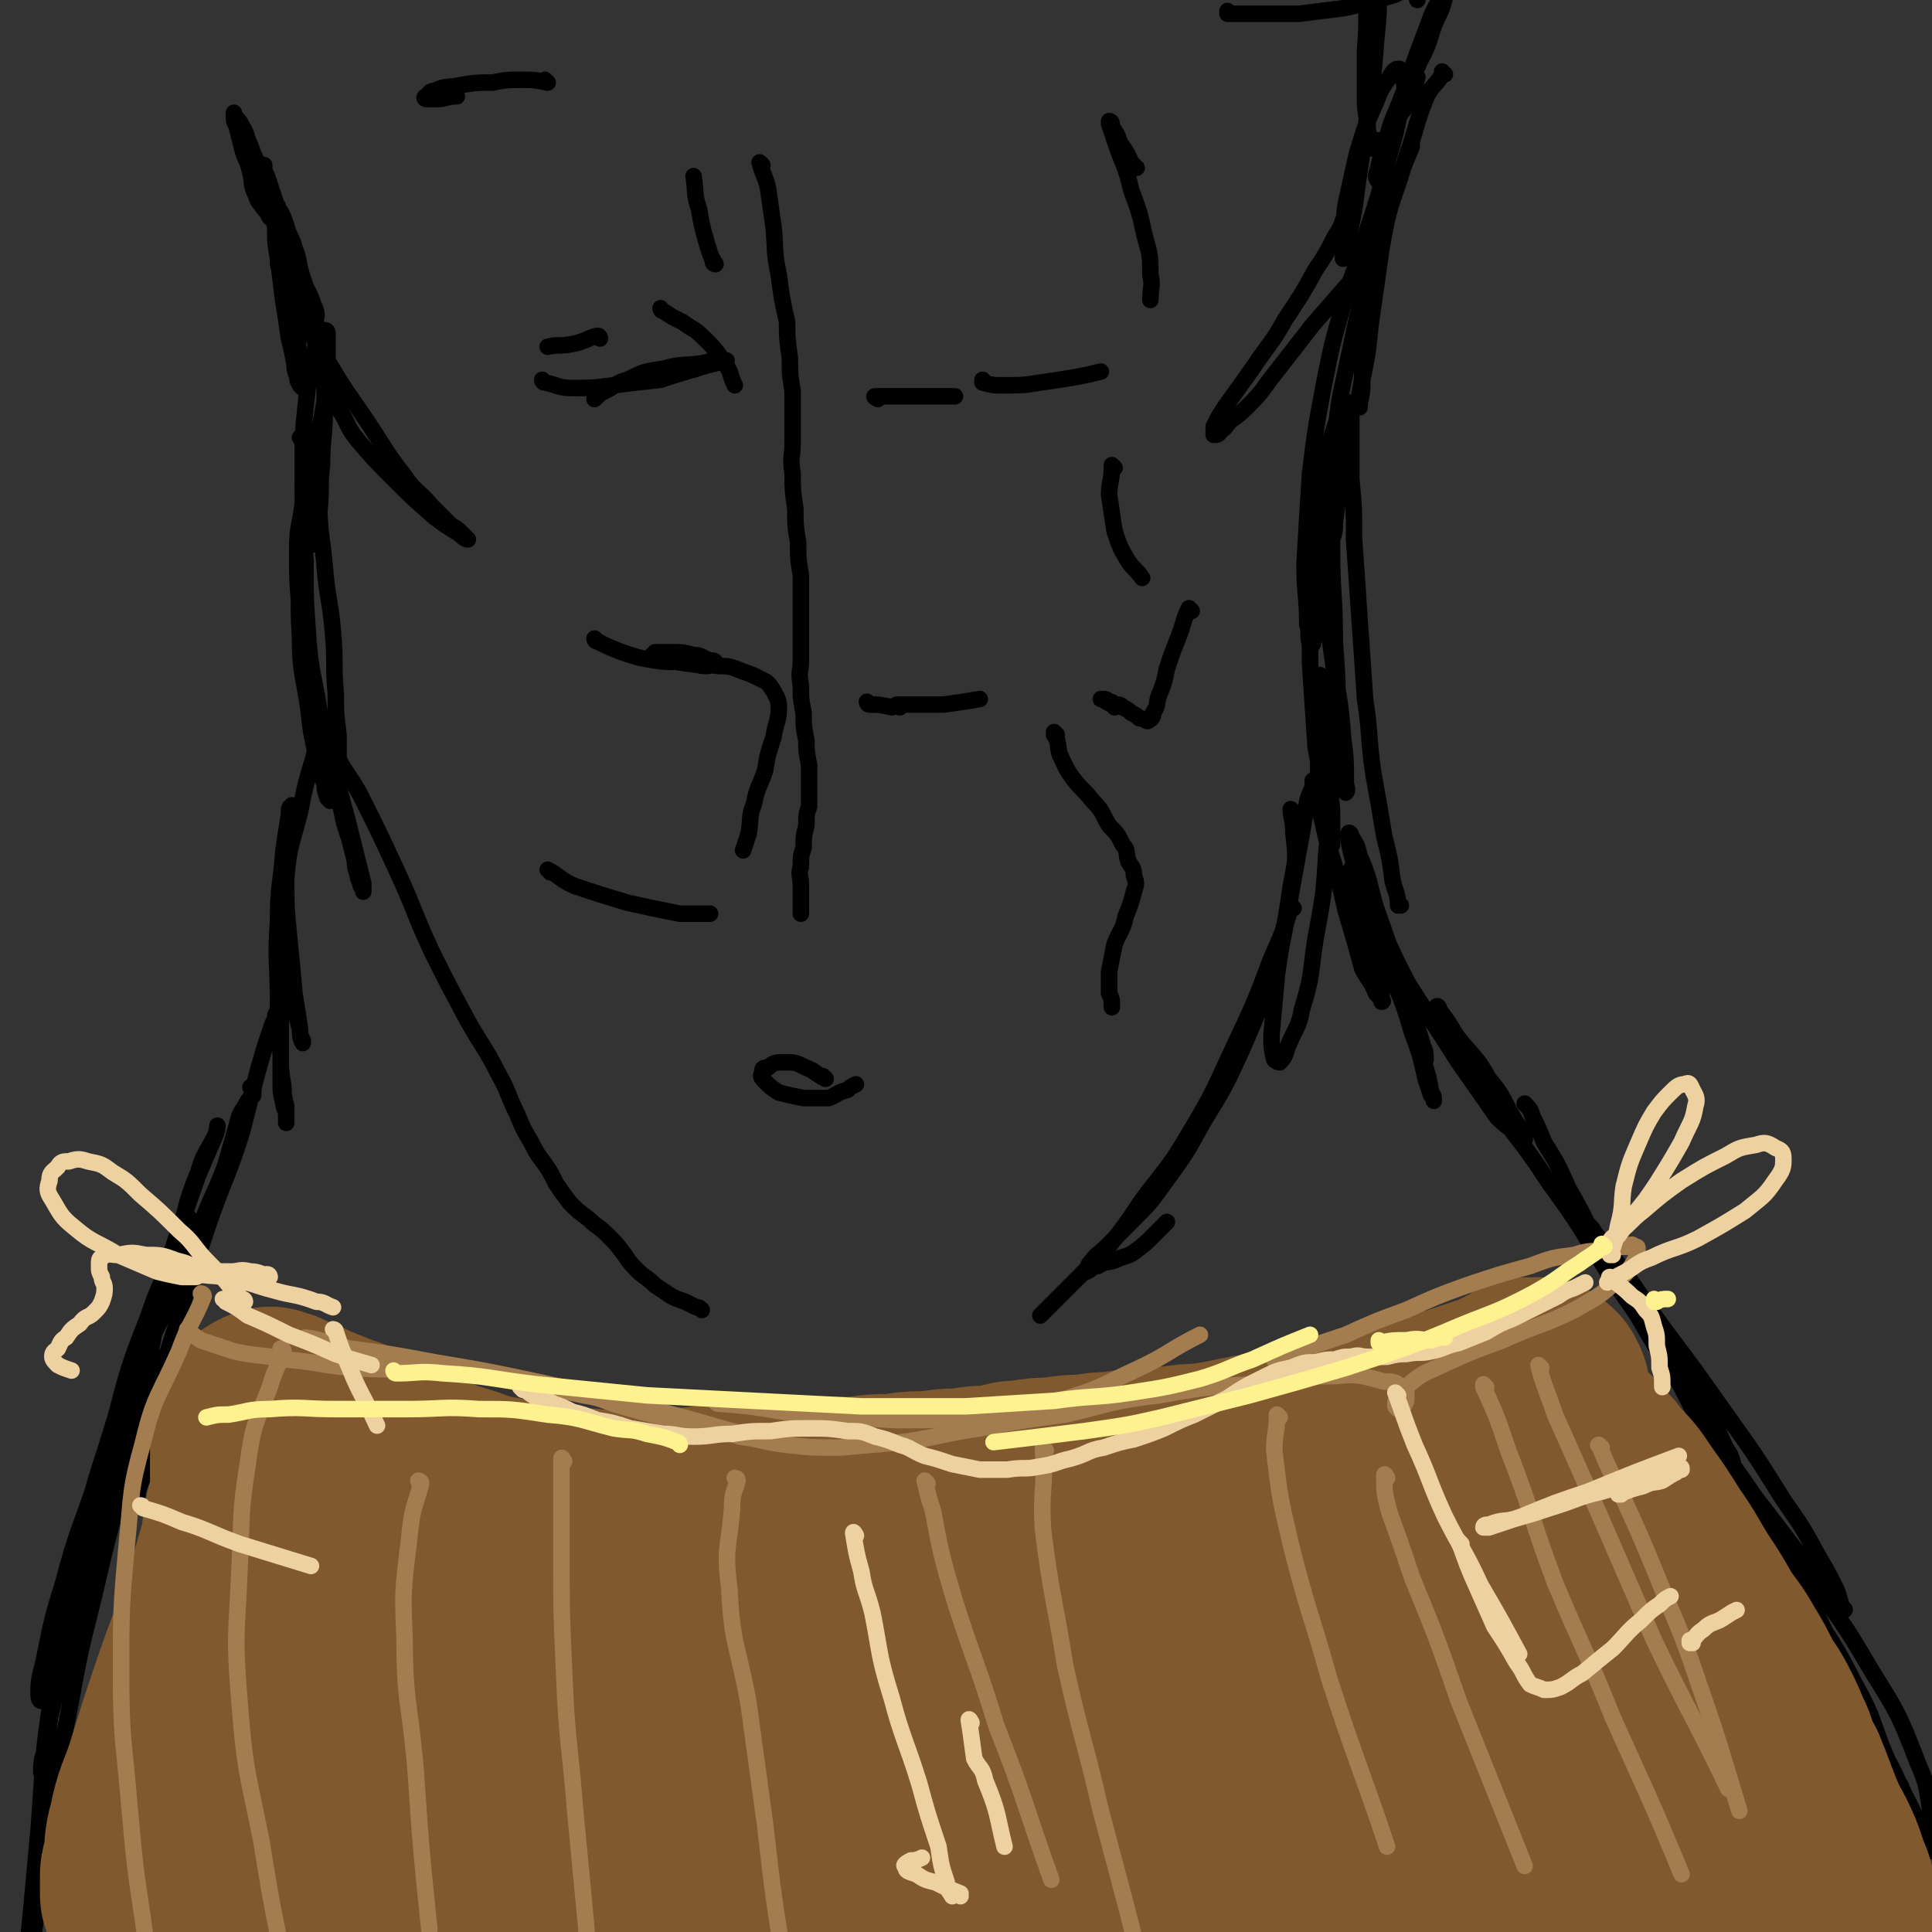 <svg viewBox='0 0 702 702' version='1.1' xmlns='http://www.w3.org/2000/svg' xmlns:xlink='http://www.w3.org/1999/xlink'><rect x="0" y="0" width="702" height="702" fill="#333333" stroke="none"/><g fill='none' stroke='rgb(0,0,0)' stroke-width='6' stroke-linecap='round' stroke-linejoin='round'><path d='M110,160c0,0 0,-1 -1,-1 0,0 1,0 1,1 0,7 0,7 0,14 0,15 0,15 1,30 0,14 0,14 1,28 1,13 2,13 4,26 2,10 2,10 4,21 2,7 2,7 4,15 1,5 1,5 3,11 1,4 1,4 2,8 0,2 0,2 1,5 0,1 0,1 1,3 0,1 0,1 1,2 0,0 0,1 0,1 0,-1 0,-2 0,-3 -1,-4 -1,-4 -2,-8 -2,-8 -2,-8 -4,-16 -3,-11 -3,-11 -6,-22 -4,-14 -4,-14 -7,-28 -3,-13 -3,-13 -4,-25 -1,-11 -1,-11 -1,-22 0,-9 1,-9 2,-17 0,-5 0,-5 1,-10 0,-3 0,-3 1,-5 0,-1 0,-2 0,-2 0,0 0,1 0,2 0,5 0,5 0,10 -1,11 -2,11 -2,23 -1,15 -2,15 -1,30 0,13 1,13 3,26 1,9 1,9 3,18 1,5 1,5 3,10 0,2 0,2 1,5 0,0 1,1 1,1 0,0 0,-1 0,-1 0,-2 0,-2 0,-3 0,-3 0,-3 0,-6 0,-4 0,-4 0,-7 0,-3 0,-3 0,-5 0,-2 0,-2 0,-3 0,-1 0,-1 0,-2 0,-1 0,-1 0,-1 -1,0 -2,0 -2,2 -3,4 -3,5 -4,10 -3,10 -3,10 -5,20 -3,12 -4,12 -5,24 -2,10 -1,10 -1,21 0,8 1,8 2,16 1,5 1,5 2,11 1,3 1,3 2,7 0,2 0,2 1,4 0,0 0,1 0,1 -1,-2 -1,-3 -1,-5 -1,-7 -1,-7 -2,-13 -1,-11 -1,-11 -2,-21 -1,-10 -1,-10 -1,-19 0,-8 0,-8 1,-15 0,-4 1,-4 1,-8 0,-2 0,-2 0,-4 0,-1 0,-2 0,-1 -1,0 -1,1 -1,3 -1,6 -1,6 -2,13 -1,13 -2,13 -2,26 -1,14 0,14 0,28 0,10 0,10 1,20 0,6 0,6 1,12 0,3 0,3 1,7 0,1 0,1 0,3 0,1 0,1 0,2 0,0 0,1 0,1 0,0 0,-1 0,-1 0,-1 0,-1 0,-2 0,-2 -1,-2 -1,-4 -1,-4 -1,-4 -1,-7 0,-5 0,-5 0,-9 0,-4 0,-4 0,-7 0,-3 0,-3 0,-5 0,-2 0,-2 0,-3 0,-1 0,-2 0,-2 0,-1 -1,-1 -1,0 -1,0 -1,1 -1,2 -1,2 -1,2 -2,5 -2,6 -2,6 -4,13 -3,11 -3,11 -6,23 -5,16 -6,16 -12,33 -5,15 -5,15 -10,31 -4,14 -5,14 -8,29 -3,10 -2,10 -4,21 -1,6 -1,6 -2,12 -1,2 -1,2 -2,5 0,0 0,1 0,1 0,-3 0,-3 0,-6 0,-9 0,-9 1,-18 2,-18 2,-18 5,-35 3,-17 4,-16 8,-32 4,-13 3,-14 8,-26 2,-7 3,-7 6,-13 1,-2 1,-4 1,-4 0,0 0,2 -1,4 -3,7 -3,7 -6,14 -6,17 -6,17 -12,35 -7,20 -8,20 -14,41 -6,21 -6,21 -11,43 -5,18 -5,18 -9,37 -3,15 -3,15 -6,31 -2,10 -2,10 -3,21 -1,4 0,4 -1,8 0,0 -1,1 -1,1 0,-3 0,-4 1,-7 2,-13 2,-13 5,-24 4,-21 4,-21 9,-41 5,-20 6,-20 12,-39 4,-14 4,-14 8,-27 2,-7 2,-7 5,-13 0,-1 1,-1 1,0 -1,4 -1,4 -2,9 -3,14 -3,14 -7,28 -5,21 -6,20 -11,42 -5,22 -6,22 -10,45 -4,20 -4,20 -7,40 -3,17 -2,17 -5,34 -2,13 -2,13 -4,26 -1,7 0,7 -1,13 0,2 -1,4 -1,3 0,0 1,-2 1,-5 1,-10 0,-10 1,-20 2,-21 2,-21 4,-43 2,-25 1,-25 5,-50 4,-27 4,-27 10,-53 5,-24 6,-24 13,-47 5,-19 5,-19 12,-37 4,-12 5,-12 10,-23 2,-5 2,-5 4,-10 0,-1 1,-3 1,-2 -1,1 -2,3 -3,6 -5,12 -5,11 -9,24 -6,20 -5,21 -11,42 -6,21 -7,21 -13,42 -5,17 -5,17 -10,34 -3,10 -3,10 -6,21 -1,3 -1,5 -2,6 -1,0 -1,-2 -1,-3 0,-6 1,-7 2,-12 3,-15 3,-15 7,-28 5,-19 6,-19 12,-37 6,-18 6,-18 13,-35 6,-16 7,-16 14,-31 6,-14 5,-14 11,-27 4,-11 5,-11 9,-22 2,-7 2,-7 4,-14 1,-4 1,-4 3,-7 1,-2 1,-2 2,-3 0,-1 1,-1 1,-1 0,-1 0,-1 0,-1 0,-1 0,-1 0,-1 '/><path d='M92,396c0,0 0,-1 -1,-1 0,0 1,0 1,1 0,0 0,0 0,0 '/><path d='M123,275c0,0 -1,-1 -1,-1 0,0 1,0 1,1 0,0 0,0 0,0 0,-4 0,-4 0,-8 -1,-8 -1,-8 -1,-15 -1,-11 0,-11 -1,-22 -1,-12 -2,-12 -3,-24 -1,-12 -2,-12 -2,-24 -1,-10 -1,-10 0,-20 0,-9 1,-9 2,-17 0,-7 0,-7 1,-13 0,-4 0,-4 0,-7 0,-2 0,-2 0,-4 0,-1 -1,-1 -1,-1 -1,0 -2,1 -2,2 -2,4 -1,4 -2,8 -2,9 -2,9 -3,18 -1,10 -1,10 -1,21 0,7 0,7 1,15 0,4 0,4 1,8 0,2 0,2 0,4 0,1 -1,1 0,2 0,0 1,0 1,0 1,-1 0,-2 1,-3 1,-5 1,-5 2,-9 1,-9 0,-9 1,-17 0,-10 1,-10 1,-20 0,-10 0,-10 -1,-19 -1,-8 -1,-8 -3,-16 -2,-7 -2,-7 -4,-13 -2,-6 -1,-6 -3,-11 -1,-4 -2,-4 -3,-8 -1,-3 -1,-3 -2,-5 -1,-1 -1,-2 -1,-2 -1,0 -1,0 -1,1 -1,3 0,3 0,6 0,6 0,6 1,12 1,8 1,8 2,16 1,6 1,6 2,13 1,4 1,4 2,9 0,2 0,2 1,5 0,1 0,1 1,3 0,0 1,1 1,1 0,0 0,-1 0,-2 -1,-4 -1,-4 -1,-8 -1,-8 -1,-8 -2,-16 -1,-9 -2,-9 -3,-18 -1,-8 -1,-8 -2,-15 -1,-6 -1,-6 -3,-12 -1,-3 -1,-3 -2,-6 -1,-2 -1,-2 -1,-3 0,-1 0,-1 0,-1 0,0 0,1 0,2 0,4 0,4 1,9 1,7 2,7 4,15 2,7 2,8 5,15 2,4 2,4 5,8 1,2 1,2 3,4 0,1 1,2 1,2 0,-1 0,-2 -1,-4 -2,-6 -3,-6 -5,-11 -4,-9 -4,-9 -7,-18 -3,-9 -3,-9 -6,-17 -2,-6 -3,-6 -5,-12 -2,-4 -1,-4 -3,-7 -1,-2 -1,-2 -2,-3 -1,-1 -1,-2 -1,-2 0,0 0,0 0,1 0,2 0,2 1,4 1,4 1,4 2,8 1,4 2,4 3,9 1,4 0,4 2,8 1,3 1,2 3,5 1,1 1,1 2,3 '/><path d='M525,27c0,0 -1,0 -1,-1 0,0 0,1 0,1 -2,4 -4,4 -6,9 -4,10 -3,10 -7,21 -4,14 -5,14 -9,29 -3,14 -3,14 -5,28 -1,9 -1,9 -2,19 0,5 0,5 -1,10 0,2 0,2 0,4 0,0 0,1 0,1 0,0 0,-1 0,-1 1,-5 1,-5 1,-9 2,-10 2,-10 3,-20 2,-14 2,-14 4,-28 2,-11 2,-11 5,-21 2,-6 2,-6 4,-11 1,-3 2,-6 2,-5 0,0 -1,3 -3,7 -4,11 -4,11 -8,22 -5,17 -5,17 -9,34 -3,14 -3,14 -6,28 -2,12 -1,12 -3,24 0,7 0,7 -1,14 0,4 0,4 0,9 0,2 0,3 0,5 0,0 1,0 1,0 1,-3 1,-3 1,-6 1,-7 1,-7 1,-14 1,-7 0,-7 0,-14 0,-4 0,-8 0,-7 0,1 0,6 -1,12 0,16 -1,16 -1,32 0,17 1,17 1,34 1,14 1,14 1,28 1,7 1,7 1,15 1,4 1,4 1,9 1,1 1,3 1,3 1,-1 0,-2 0,-4 0,-8 0,-8 -1,-16 -1,-15 -2,-15 -4,-30 -2,-15 -2,-15 -4,-29 -1,-8 -1,-8 -2,-16 0,-4 1,-7 0,-7 0,-1 0,2 -1,5 0,9 0,9 -1,18 0,16 0,16 0,32 1,15 1,15 2,30 1,7 2,7 2,15 1,4 0,4 0,8 0,1 0,2 0,2 0,-1 0,-2 0,-3 0,-5 0,-5 -1,-10 0,-9 0,-9 -1,-17 0,-7 0,-7 0,-14 0,-3 0,-4 1,-6 0,-1 1,-1 1,0 1,2 1,3 1,6 1,8 1,8 1,16 1,9 1,9 1,19 1,6 1,6 1,12 0,3 0,3 0,6 0,1 0,1 0,2 0,0 0,-1 0,-1 0,-3 0,-3 0,-6 0,-7 -1,-7 -1,-13 0,-6 1,-6 1,-12 1,-4 1,-5 0,-8 0,-1 -1,-1 -1,0 0,5 0,6 0,12 0,15 1,15 -1,30 -1,16 -1,16 -4,32 -2,13 -1,13 -5,26 -1,6 -2,6 -5,13 -1,3 -1,4 -3,6 0,0 -1,0 -2,-1 -1,-4 -1,-5 -1,-9 1,-11 1,-11 2,-22 2,-15 3,-15 5,-29 2,-11 2,-11 4,-22 1,-6 1,-6 2,-12 1,-3 1,-3 2,-5 0,-1 0,-1 0,-1 0,0 0,0 0,1 0,0 0,0 0,1 0,0 0,0 0,1 0,0 0,1 0,1 0,-1 0,-1 0,-2 0,-1 0,-1 0,-2 0,-1 0,-2 0,-1 1,1 1,2 1,4 2,8 2,8 4,17 4,13 4,13 7,26 3,10 3,10 6,21 2,4 3,4 5,9 1,1 2,2 2,3 1,0 0,-1 0,-1 0,-4 0,-4 -1,-7 -1,-8 -2,-8 -4,-15 -2,-8 -2,-8 -4,-15 -1,-5 -1,-5 -2,-9 0,-1 0,-2 0,-1 2,3 2,4 3,8 5,12 5,12 9,24 5,13 6,13 10,27 3,8 3,8 5,17 1,3 1,3 2,6 1,1 1,2 1,2 0,-1 0,-2 -1,-3 -1,-6 -1,-6 -3,-12 -4,-13 -4,-13 -8,-26 -4,-15 -4,-15 -9,-29 -3,-10 -2,-10 -6,-19 -1,-4 -1,-4 -3,-7 0,-1 -1,-2 -1,-1 0,2 0,3 1,7 2,8 3,8 5,17 5,14 5,14 10,28 4,10 4,10 8,20 2,4 2,4 3,9 1,0 1,1 1,1 0,-2 0,-3 -1,-5 -2,-7 -2,-7 -5,-13 -4,-12 -4,-12 -9,-23 -3,-9 -3,-9 -7,-17 -1,-4 -1,-5 -2,-7 0,-1 0,1 0,2 2,5 3,5 5,10 7,13 6,13 13,26 9,14 9,14 18,28 7,10 7,10 14,20 4,4 4,3 8,7 1,0 2,1 2,1 0,-2 -1,-3 -3,-6 -5,-8 -4,-9 -10,-16 -5,-9 -6,-8 -12,-16 -3,-5 -3,-5 -6,-9 0,-1 -1,-2 -1,-1 1,2 1,3 3,7 7,12 7,13 15,25 11,16 12,15 23,32 11,15 11,16 21,32 8,12 8,11 16,24 7,10 7,10 13,21 4,6 4,7 8,14 3,4 3,4 5,8 2,2 1,2 3,4 0,0 1,0 1,0 -1,-4 -1,-4 -3,-7 -6,-13 -5,-13 -13,-25 -9,-16 -11,-15 -21,-30 -7,-11 -6,-12 -13,-22 -2,-4 -3,-4 -5,-6 0,-1 1,0 1,1 4,5 4,4 8,10 10,13 10,14 20,28 12,16 12,16 24,33 10,14 10,14 20,30 7,10 7,10 13,21 3,5 3,5 6,11 1,2 1,3 2,6 0,1 2,2 1,2 -1,-2 -3,-3 -5,-6 -7,-10 -8,-10 -15,-19 -12,-16 -12,-15 -23,-31 -8,-12 -7,-13 -14,-24 -3,-6 -4,-7 -7,-10 0,-1 1,1 1,2 4,7 4,7 8,15 10,17 10,16 20,34 10,18 10,18 20,37 7,13 7,13 14,28 5,10 5,11 10,22 3,6 3,6 7,12 2,2 2,2 4,5 0,0 1,1 1,1 0,-1 0,-2 -1,-3 -3,-7 -3,-6 -6,-12 -8,-16 -7,-16 -15,-31 -8,-16 -7,-16 -16,-31 -5,-10 -6,-10 -12,-18 -2,-3 -4,-6 -4,-5 0,0 3,4 5,8 6,10 6,10 12,20 10,16 11,15 20,33 8,14 6,15 13,30 5,10 5,10 10,20 2,4 1,5 3,8 1,2 1,2 2,2 0,1 1,1 1,0 0,0 0,-1 0,-2 0,-4 0,-4 -1,-9 -2,-10 -1,-11 -5,-20 -7,-18 -7,-18 -17,-34 -11,-19 -12,-19 -24,-36 -14,-21 -14,-21 -28,-41 -13,-20 -13,-20 -26,-40 -10,-17 -10,-17 -19,-33 -7,-13 -6,-13 -13,-25 -4,-9 -4,-9 -9,-17 -2,-5 -2,-5 -4,-9 -1,-3 -1,-3 -3,-5 '/><path d='M509,329c0,0 -1,-1 -1,-1 0,0 0,1 0,1 0,-4 -1,-5 -2,-9 -1,-8 -1,-8 -3,-16 -2,-12 -2,-12 -4,-23 -2,-14 -1,-14 -3,-27 -1,-15 -1,-15 -2,-29 -1,-15 -1,-15 -2,-29 0,-11 0,-11 -1,-22 0,-8 0,-8 0,-15 0,-4 0,-4 0,-8 0,-2 1,-3 0,-4 0,-1 -1,-1 -2,0 -3,5 -3,5 -5,11 -3,11 -2,11 -4,23 -2,14 -2,14 -3,28 0,8 1,8 1,17 0,4 0,4 -1,8 0,0 -1,0 -1,0 -1,-3 0,-4 -1,-7 0,-11 -1,-11 -1,-22 1,-17 1,-17 2,-33 2,-16 2,-16 5,-32 3,-15 3,-15 7,-29 4,-14 5,-14 9,-28 4,-12 4,-12 7,-24 3,-10 3,-10 5,-20 1,-5 2,-5 1,-10 0,-2 0,-4 -2,-4 -1,0 -2,1 -3,3 -3,4 -3,4 -5,9 -4,9 -4,9 -7,19 -2,9 -2,9 -4,18 -1,6 0,6 -1,12 0,3 0,3 0,6 0,1 0,2 0,2 0,0 0,-1 0,-1 1,-4 2,-4 2,-7 2,-9 2,-9 3,-17 2,-14 2,-14 4,-28 2,-13 2,-13 3,-26 1,-10 1,-10 1,-20 0,-5 0,-5 0,-10 0,-3 1,-3 0,-5 0,0 -1,0 -1,0 -1,2 0,2 -1,4 -1,6 -1,6 -2,13 -1,10 0,10 -1,21 0,9 0,9 0,18 0,6 1,6 1,12 1,2 1,2 1,5 '/><path d='M500,54c0,0 -1,0 -1,-1 0,0 0,1 0,1 1,-1 1,-2 2,-3 1,0 1,0 1,0 1,1 1,1 1,3 1,2 0,2 0,5 0,2 1,2 0,4 0,1 0,1 -1,2 0,0 0,1 -1,1 0,0 -1,-1 -1,-2 1,-4 1,-4 2,-8 3,-8 2,-8 5,-15 4,-10 5,-9 9,-19 4,-7 3,-8 6,-15 2,-4 2,-4 3,-8 1,-2 1,-2 1,-3 0,0 0,0 -1,1 -2,4 -3,4 -5,9 -3,8 -3,8 -6,16 -2,7 -2,7 -5,14 -1,3 -1,3 -2,7 0,1 0,2 0,2 1,0 1,-1 1,-2 2,-4 3,-3 4,-7 2,-4 2,-4 3,-8 '/><path d='M447,5c0,0 -1,0 -1,-1 0,0 0,1 0,1 6,0 6,0 11,0 8,0 8,0 15,0 8,-1 8,-1 16,-2 6,-1 6,-2 12,-3 4,-1 4,-1 7,-2 2,-1 2,-1 4,-1 1,0 1,0 2,0 1,0 1,0 1,1 1,0 1,0 1,1 0,0 0,0 0,1 '/><path d='M277,60c0,0 -1,-1 -1,-1 1,4 2,5 3,9 1,7 1,7 2,14 1,9 0,9 2,18 1,8 1,8 3,17 0,6 0,6 1,13 0,6 0,6 1,12 0,5 0,5 0,10 0,4 0,4 0,9 0,5 -1,5 0,11 0,6 0,6 1,13 0,6 0,6 1,12 0,6 0,6 1,12 0,5 0,5 0,11 0,5 0,5 0,11 0,4 0,4 0,9 0,4 -1,4 0,9 0,5 0,5 1,10 0,5 0,5 1,10 0,4 0,4 1,9 0,4 0,4 0,8 0,3 0,3 0,7 -1,3 -1,3 -1,7 -1,4 -1,4 -1,8 -1,3 -1,3 -1,7 -1,3 0,3 0,7 0,2 0,2 0,5 0,1 0,1 0,3 0,1 0,1 0,2 '/><path d='M198,139c0,0 -1,-1 -1,-1 0,0 0,1 1,1 0,0 0,0 0,0 5,1 5,2 10,2 7,0 7,0 15,-1 8,-1 8,-1 17,-2 6,-2 6,-2 13,-4 3,-1 3,-1 7,-2 1,-1 1,-1 3,-1 0,0 1,0 1,0 0,0 -1,0 -1,0 -4,0 -4,0 -8,1 -7,1 -7,0 -14,2 -7,1 -7,1 -13,4 -4,1 -4,2 -8,4 -2,1 -2,1 -4,3 '/><path d='M217,233c0,0 -1,-1 -1,-1 0,0 0,1 1,1 0,0 0,0 0,0 4,2 4,2 9,4 6,2 6,2 12,3 6,1 6,0 12,1 3,0 3,1 7,1 1,0 2,-1 3,-1 0,-1 -1,-1 -2,-1 -3,-1 -3,-2 -6,-2 -4,-1 -4,-1 -7,-1 -3,0 -3,0 -5,0 -1,0 -1,0 -2,0 '/><path d='M319,145c0,0 -2,-1 -1,-1 7,0 8,0 16,0 6,0 6,0 13,0 '/><path d='M327,257c0,0 -2,-1 -1,-1 7,0 8,0 17,0 7,-1 7,-1 13,-2 '/><path d='M316,256c0,0 -1,-1 -1,-1 0,0 0,1 1,1 3,0 4,0 8,1 '/><path d='M300,392c0,0 -1,-1 -1,-1 0,0 0,0 1,1 0,0 0,0 0,0 -4,-2 -4,-3 -7,-4 -4,-2 -4,-2 -8,-2 -3,0 -4,0 -6,2 -2,0 -2,0 -2,2 -1,1 0,2 1,3 2,2 2,2 5,4 4,1 4,1 9,2 4,0 4,0 9,0 3,-1 3,-2 7,-3 1,-1 1,-1 3,-2 '/><path d='M123,276c0,0 -1,-1 -1,-1 0,0 1,0 1,1 0,0 0,0 0,0 4,7 5,7 9,15 6,12 6,12 12,25 7,15 6,15 13,30 6,12 6,12 13,25 5,9 6,9 11,19 4,7 3,7 7,15 2,5 2,5 5,10 2,4 2,4 5,8 2,3 2,3 4,7 2,3 2,3 5,7 3,3 3,3 7,6 3,3 3,2 7,6 3,3 3,3 6,7 2,3 2,3 5,6 2,2 3,2 6,5 3,2 3,2 6,4 2,1 2,1 5,2 2,1 2,1 4,2 1,0 1,0 2,1 '/><path d='M470,295c0,0 -1,-1 -1,-1 0,3 1,4 1,9 1,9 1,9 -1,19 -2,14 -2,14 -6,28 -5,16 -5,16 -12,32 -6,13 -6,13 -14,26 -6,11 -6,11 -14,22 -5,7 -5,7 -12,14 -4,4 -4,4 -9,9 -3,3 -3,2 -6,6 -1,1 0,1 -2,3 0,0 0,0 -1,1 0,0 0,0 0,0 1,-1 1,-1 2,-1 2,-1 2,-2 4,-2 3,-2 3,-1 6,-2 4,-2 4,-1 7,-3 4,-3 4,-3 7,-6 3,-3 3,-3 5,-5 '/><path d='M470,330c0,0 -1,-1 -1,-1 0,0 0,0 0,1 -3,9 -3,9 -7,18 -6,16 -6,16 -14,33 -7,15 -7,16 -16,31 -7,12 -8,12 -17,24 -6,9 -6,9 -13,18 -5,6 -5,5 -11,11 -6,6 -6,6 -13,13 '/><path d='M238,239c0,0 -1,-1 -1,-1 0,0 0,1 1,1 0,0 0,0 0,0 5,1 5,1 11,2 6,1 6,0 12,1 4,0 4,0 9,2 3,1 3,1 7,3 2,1 2,1 4,4 1,2 2,3 2,6 0,5 -1,5 -2,11 -2,6 -2,6 -3,12 -2,6 -3,6 -4,12 -2,5 -1,5 -2,11 -1,3 -1,3 -2,6 '/><path d='M200,317c0,0 -1,-1 -1,-1 0,0 0,0 1,1 0,0 0,0 0,0 0,0 -1,-1 -1,-1 4,2 5,4 10,6 9,3 9,3 19,6 9,2 9,2 19,4 5,0 5,0 11,0 '/><path d='M241,113c0,0 -1,0 -1,-1 0,0 0,1 1,1 0,0 0,0 0,0 3,2 3,2 7,4 4,3 4,2 8,6 4,4 4,4 8,10 2,3 1,3 3,7 '/><path d='M260,96c0,0 -1,0 -1,-1 0,0 1,1 1,1 -2,-3 -2,-4 -3,-7 -2,-7 -2,-7 -3,-13 -2,-6 -1,-6 -2,-12 '/><path d='M199,30c0,0 -1,0 -1,-1 0,0 0,1 1,1 0,0 0,0 0,0 -5,-1 -5,-1 -9,-1 -6,0 -6,0 -11,1 -6,0 -6,0 -12,1 -5,1 -5,0 -9,2 -2,0 -2,1 -3,2 -1,0 -1,1 0,1 1,0 2,0 4,0 3,0 3,-1 7,-1 '/><path d='M218,123c0,0 0,-1 -1,-1 -4,1 -4,2 -9,3 -5,1 -5,0 -9,1 '/><path d='M102,97c0,0 0,0 -1,-1 0,0 1,1 1,1 2,6 2,6 5,12 5,11 5,11 12,22 7,12 7,11 15,23 6,9 6,10 13,19 4,6 5,5 10,11 3,3 3,3 7,7 2,1 2,1 4,3 1,1 2,2 2,2 -1,0 -2,-1 -3,-2 -5,-3 -5,-3 -9,-6 -8,-7 -8,-7 -15,-14 -7,-7 -7,-7 -13,-14 -4,-5 -3,-5 -6,-10 -2,-3 -2,-3 -3,-5 -1,-1 0,-1 0,-2 '/><path d='M501,93c0,0 -1,-1 -1,-1 -4,4 -4,5 -9,10 -7,8 -7,8 -14,16 -7,9 -7,9 -14,18 -4,5 -4,6 -9,11 -3,3 -3,3 -7,6 -2,2 -1,2 -4,4 0,1 -1,1 -2,1 0,-1 0,-2 0,-3 2,-4 2,-4 4,-7 5,-7 5,-7 10,-14 6,-9 7,-9 12,-18 6,-9 6,-9 11,-18 4,-6 4,-6 7,-12 2,-3 2,-3 3,-6 1,-1 1,-1 1,-2 '/><path d='M358,139c0,0 -1,-1 -1,-1 0,0 0,1 0,1 4,1 4,1 7,1 7,0 8,0 14,-1 7,-1 7,-1 13,-2 5,-1 5,-1 9,-2 '/><path d='M413,61c0,0 -1,0 -1,-1 0,0 1,1 0,1 -2,-4 -2,-5 -5,-9 -1,-3 -1,-3 -3,-6 0,-1 0,-2 -1,-2 0,0 0,0 0,1 1,3 1,3 2,6 3,9 4,9 6,18 3,8 3,8 5,17 2,7 2,7 2,14 1,4 0,4 0,9 '/><path d='M405,170c0,0 -1,-1 -1,-1 0,0 0,0 0,1 0,5 -1,5 -1,10 1,6 1,7 2,13 2,6 2,6 5,11 2,3 3,3 5,6 '/><path d='M433,222c0,0 -1,-1 -1,-1 -2,4 -2,6 -4,11 -2,5 -2,5 -4,11 -1,5 -1,5 -3,10 -1,3 0,3 -2,6 0,1 0,2 -2,3 -1,0 -1,-1 -3,-1 -1,-1 -1,-1 -3,-2 -1,-1 -1,-1 -3,-2 -1,-1 -1,-1 -3,-1 -1,-1 -1,-1 -2,-1 -1,-1 -1,-1 -3,-1 0,0 0,0 0,0 1,0 1,0 2,1 2,1 2,1 3,2 '/><path d='M384,267c0,0 -1,-1 -1,-1 0,0 0,0 0,1 2,3 1,3 2,7 2,4 2,5 5,9 3,4 4,4 7,8 4,4 3,4 6,9 3,3 3,3 5,7 2,2 1,3 2,6 1,2 2,2 2,5 1,3 1,3 0,6 -1,4 -1,4 -3,9 -1,5 -2,5 -4,10 -1,5 -1,5 -2,10 0,4 0,4 0,8 1,2 1,2 1,5 '/></g>
<g fill='none' stroke='rgb(129,89,47)' stroke-width='75' stroke-linecap='round' stroke-linejoin='round'><path d='M147,585c0,0 -1,0 -1,-1 0,-4 0,-4 1,-8 0,-7 0,-7 1,-13 0,-5 0,-5 0,-9 0,-3 0,-4 -1,-6 -1,-2 -1,-3 -2,-2 -3,1 -4,2 -6,6 -8,11 -8,11 -15,24 -10,16 -10,15 -18,33 -8,17 -8,17 -13,36 -5,15 -4,15 -8,31 -3,14 -3,14 -6,28 -2,9 -2,9 -4,17 -1,4 -1,4 -3,7 -1,1 -2,2 -2,1 -1,-1 -1,-2 -1,-5 0,-6 0,-6 1,-12 1,-11 1,-11 3,-22 2,-13 2,-13 4,-27 2,-13 2,-13 4,-26 2,-12 2,-11 4,-22 1,-9 1,-9 2,-17 1,-6 1,-6 2,-12 1,-5 1,-5 2,-10 0,-4 0,-4 1,-7 0,-2 0,-2 1,-4 0,-2 1,-2 1,-3 0,-2 0,-2 0,-3 0,-2 0,-2 1,-3 0,-2 1,-2 1,-3 0,-2 0,-2 0,-3 0,-2 0,-2 0,-3 0,-2 1,-1 1,-2 0,-1 0,-1 0,-2 0,-1 0,-1 0,-2 0,-1 1,-1 1,-2 0,-1 0,-1 0,-2 0,-1 0,-1 0,-2 0,-1 0,-1 0,-2 0,-1 0,-1 0,-2 0,-1 0,-1 0,-2 0,-1 1,-1 1,-2 0,-1 0,-1 0,-2 0,-1 0,-2 0,-1 0,0 -1,1 -1,2 -2,6 -2,6 -3,12 -4,12 -3,12 -7,25 -4,14 -4,14 -9,29 -5,14 -5,13 -10,28 -4,12 -4,12 -8,25 -3,9 -4,9 -6,19 -2,7 -1,7 -2,13 -1,3 -1,3 -1,6 0,2 0,2 0,3 0,1 0,2 0,2 0,1 0,1 1,1 0,1 1,1 1,0 1,-1 0,-1 1,-3 1,-3 2,-2 3,-6 2,-5 2,-5 4,-11 3,-7 2,-8 5,-16 3,-9 3,-8 6,-17 2,-9 2,-9 4,-18 2,-8 1,-8 3,-16 1,-7 2,-7 3,-14 1,-6 1,-6 2,-12 1,-5 1,-5 2,-9 1,-4 1,-4 2,-8 0,-3 0,-3 1,-6 0,-3 0,-3 1,-5 0,-2 1,-2 1,-4 0,-2 0,-2 0,-4 0,-2 0,-2 0,-3 0,-1 0,-1 0,-2 0,-1 0,-1 0,-2 0,-1 0,-1 0,-2 0,-2 0,-2 0,-3 0,-2 0,-2 0,-3 0,-2 0,-2 0,-3 0,-1 0,-1 0,-2 0,-1 0,-1 1,-2 0,-1 0,-1 1,-2 0,-1 0,-2 1,-2 1,-1 1,-1 2,-1 1,-1 1,-1 3,0 2,0 2,1 5,2 3,1 3,1 7,3 5,2 5,2 10,4 6,2 6,2 12,5 6,2 6,3 13,6 7,3 7,3 14,6 7,2 7,2 15,5 7,1 7,1 14,3 7,1 7,1 14,2 8,0 8,0 16,1 7,0 7,0 14,0 8,-1 8,-1 16,-1 8,-1 8,-1 16,-1 8,-1 8,-1 16,-1 8,-1 8,-1 16,-1 7,-1 7,-1 14,-1 6,-1 6,-1 13,-1 6,-1 6,-1 13,-1 6,-1 6,-1 12,-1 5,-1 5,-1 10,-1 7,-1 6,-2 12,-2 6,-1 6,-1 11,-1 6,-1 6,-1 11,-1 6,-1 6,-1 11,-1 5,-1 5,-1 10,-1 6,-1 6,-1 11,-1 6,-1 6,-1 11,-1 6,-1 6,-1 11,-2 5,-1 5,-1 10,-2 5,-1 5,-1 10,-2 5,-1 5,-1 9,-2 4,-1 4,-1 7,-2 4,-1 4,-1 7,-2 4,-1 4,-1 7,-2 4,-1 4,-2 7,-2 4,-1 4,-1 7,-1 3,-1 3,-1 6,-1 3,-1 3,-1 5,-1 2,-1 2,-1 4,-1 2,-1 2,-1 3,-1 2,-1 2,-1 3,-1 2,-1 2,-1 3,-1 2,-1 2,-1 3,-1 2,-1 2,-1 3,-1 2,-1 2,-1 3,-1 1,-1 1,-1 2,-1 1,-1 1,-1 2,-1 1,-1 1,-1 2,-1 1,-1 1,-1 2,-1 1,-1 1,-1 1,-1 1,-1 1,0 1,0 1,0 1,0 1,0 1,0 1,0 1,0 1,0 1,0 1,0 1,0 1,-1 1,0 1,0 1,0 1,1 1,0 1,0 1,1 1,1 1,1 1,3 1,3 1,3 2,6 2,4 2,4 3,9 2,5 2,5 4,11 2,5 2,5 4,10 2,6 2,6 4,12 2,6 3,6 5,12 3,6 3,6 5,12 3,6 3,6 5,13 2,6 2,6 4,13 2,6 1,7 3,14 2,7 3,7 5,14 3,6 2,6 5,13 3,6 3,6 6,12 3,6 3,6 5,12 2,6 2,6 4,11 1,4 1,4 2,8 1,3 0,4 1,6 0,2 1,2 1,3 1,2 1,2 1,3 1,2 0,2 1,2 0,1 1,1 1,0 1,-2 1,-2 0,-5 -2,-9 -2,-9 -6,-18 -7,-17 -6,-18 -15,-34 -8,-17 -10,-16 -19,-32 -8,-15 -7,-15 -16,-29 -5,-9 -6,-10 -13,-17 -3,-4 -4,-5 -8,-6 -1,-1 -3,-1 -3,1 1,5 2,6 4,13 7,16 7,16 15,32 9,16 9,16 19,33 9,13 9,13 18,26 5,8 5,8 11,14 1,2 2,4 3,3 1,0 1,-2 1,-4 0,-4 -1,-4 -2,-9 -3,-11 -3,-11 -6,-21 -4,-15 -4,-15 -8,-29 -4,-13 -3,-13 -8,-25 -3,-11 -4,-10 -8,-20 -2,-6 -2,-6 -5,-12 -2,-5 -2,-5 -4,-9 -1,-3 -1,-3 -3,-6 -1,-3 -1,-3 -2,-5 -1,-2 -1,-2 -2,-4 0,-2 0,-2 -1,-3 0,-1 -1,-1 -1,-2 0,-1 0,-1 0,-2 0,-1 0,-1 0,-1 0,-1 0,-1 0,-1 0,-1 0,-1 0,-1 0,-1 0,-1 0,-1 0,-1 0,-1 0,-1 0,-1 1,-1 1,0 1,0 1,1 2,2 3,3 3,3 5,6 5,5 5,5 9,11 5,7 5,7 10,15 5,7 5,8 10,16 4,6 4,6 8,13 4,6 4,5 8,12 3,5 3,5 6,11 3,5 3,4 6,10 2,4 2,4 4,9 2,3 1,4 3,8 1,3 2,2 3,6 1,2 1,2 2,5 1,2 1,3 2,5 1,3 1,3 2,5 1,3 1,3 1,5 1,3 0,3 1,5 0,2 1,2 1,3 1,2 1,2 1,3 0,1 0,1 0,2 0,1 0,1 0,2 0,1 0,1 0,2 0,1 0,2 0,2 0,1 1,1 1,1 1,1 1,1 1,1 1,1 1,1 1,1 1,1 1,1 1,1 1,1 0,1 1,1 0,1 1,0 1,0 1,0 1,1 1,0 0,0 0,0 0,-1 0,-2 0,-2 -1,-5 -3,-7 -2,-7 -6,-15 -7,-13 -7,-13 -16,-25 -9,-15 -9,-15 -20,-28 -9,-13 -10,-13 -20,-24 -7,-9 -7,-9 -15,-16 -5,-5 -5,-5 -11,-8 -5,-3 -5,-4 -11,-4 -5,-1 -6,-1 -11,1 -7,2 -7,2 -13,6 -8,5 -8,5 -16,12 -9,7 -8,7 -17,16 -8,8 -8,9 -17,18 -8,8 -8,9 -18,17 -8,6 -8,7 -19,12 -10,4 -11,4 -22,5 -11,0 -12,0 -23,-3 -12,-4 -11,-5 -23,-10 -11,-7 -11,-7 -23,-14 -9,-7 -8,-9 -18,-14 -11,-6 -11,-7 -22,-9 -12,-3 -13,-2 -25,-1 -15,1 -15,1 -29,5 -16,3 -16,4 -30,10 -16,6 -16,6 -31,15 -13,7 -13,7 -25,16 -10,6 -10,7 -19,14 -5,4 -5,4 -8,8 -2,3 -3,4 -2,6 0,3 1,3 4,4 5,3 6,4 12,4 12,1 12,0 24,-2 16,-2 16,-1 32,-7 13,-4 13,-5 25,-14 9,-7 10,-7 17,-16 5,-7 5,-8 7,-15 0,-7 0,-8 -3,-13 -5,-7 -6,-8 -14,-11 -13,-5 -14,-6 -28,-5 -16,0 -17,0 -32,6 -16,5 -17,6 -31,15 -14,8 -14,8 -26,19 -11,9 -11,9 -21,20 -7,8 -8,8 -12,17 -3,5 -3,7 -2,11 1,5 2,6 6,7 9,5 10,4 21,5 19,3 19,3 39,3 25,0 25,-1 51,-3 28,-2 28,-1 56,-5 26,-3 26,-3 52,-10 22,-5 22,-5 43,-13 18,-5 18,-5 35,-13 13,-5 13,-6 24,-12 8,-5 8,-6 15,-10 5,-3 5,-4 9,-4 4,-1 5,-1 7,2 5,3 4,4 7,10 5,8 5,8 9,17 5,10 4,10 8,19 3,6 3,7 7,10 2,2 4,3 5,1 2,-2 2,-3 2,-8 1,-8 1,-8 0,-17 -1,-15 0,-15 -4,-29 -3,-15 -3,-16 -9,-29 -5,-12 -5,-14 -14,-22 -8,-8 -9,-8 -20,-10 -11,-3 -12,-3 -24,0 -14,3 -14,4 -27,11 -14,7 -14,7 -27,17 -13,9 -13,9 -25,21 -9,10 -10,10 -17,22 -6,8 -8,9 -7,18 0,8 1,10 8,15 8,8 9,8 20,10 16,4 17,4 32,3 17,0 18,0 33,-5 16,-4 16,-5 29,-13 14,-7 14,-7 25,-18 11,-9 11,-10 19,-21 6,-9 9,-10 10,-19 1,-8 1,-10 -5,-15 -7,-8 -10,-8 -21,-10 -15,-4 -16,-3 -32,-2 -18,1 -18,0 -36,6 -15,4 -15,5 -29,14 -10,7 -12,7 -18,18 -4,8 -4,11 -2,20 4,10 6,11 14,17 14,10 15,10 30,15 18,6 19,6 37,7 18,1 19,1 36,-3 16,-3 16,-4 31,-10 13,-4 13,-4 26,-9 11,-3 11,-5 21,-7 7,-1 8,-1 15,1 5,2 5,3 9,7 4,4 4,5 6,9 2,5 2,5 2,9 0,4 0,5 -2,6 -2,3 -4,3 -7,2 -9,-2 -9,-3 -17,-9 -10,-7 -10,-8 -20,-17 -7,-7 -7,-7 -14,-15 -3,-3 -3,-3 -7,-5 -1,-1 -1,-1 -2,-1 0,0 0,0 0,1 2,2 2,2 3,5 3,4 2,4 5,7 2,3 3,4 5,5 1,1 2,0 2,-1 0,-2 0,-3 -2,-6 -2,-4 -2,-4 -5,-7 -3,-4 -3,-5 -7,-5 -2,-1 -3,0 -5,2 -2,1 -2,2 -4,4 '/></g>
<g fill='none' stroke='rgb(163,125,79)' stroke-width='6' stroke-linecap='round' stroke-linejoin='round'><path d='M74,471c0,0 0,-1 -1,-1 0,0 1,0 1,1 -4,10 -5,9 -9,20 -7,16 -9,16 -13,33 -5,18 -4,18 -6,38 -2,22 -2,23 -2,46 0,24 1,24 3,48 2,22 2,22 5,42 3,23 3,22 7,44 '/><path d='M103,491c0,0 0,-1 -1,-1 0,0 1,0 1,1 -2,6 -3,6 -5,13 -5,13 -6,13 -8,28 -3,19 -2,19 -3,39 -1,23 -2,23 0,47 2,26 3,26 8,51 5,32 6,32 12,63 '/><path d='M153,539c0,0 -1,-1 -1,-1 0,0 1,0 1,1 -2,8 -3,8 -4,17 -2,19 -3,19 -2,39 0,24 2,24 4,48 2,29 2,29 5,58 '/><path d='M205,531c0,0 -1,-2 -1,-1 0,6 0,7 0,14 0,10 0,10 0,20 0,22 0,22 1,44 1,25 2,25 4,50 2,21 2,21 4,42 1,21 1,21 3,42 '/><path d='M268,538c0,0 -1,-1 -1,-1 0,0 1,0 1,1 -1,4 -2,4 -2,10 -1,14 -3,14 -1,29 1,21 3,20 7,42 3,22 3,22 6,44 3,26 3,26 7,51 '/><path d='M337,539c0,0 -1,-1 -1,-1 1,4 1,5 3,11 3,16 3,16 8,33 7,22 8,22 15,45 11,28 10,28 20,56 '/><path d='M380,527c0,0 -1,-1 -1,-1 0,0 0,0 0,1 1,14 -1,14 0,29 3,24 4,24 8,49 6,27 7,27 13,53 9,34 9,33 17,66 '/><path d='M465,515c0,0 -1,-1 -1,-1 0,0 0,0 0,1 0,5 -1,6 -1,12 2,17 2,17 6,34 6,24 7,24 14,49 10,31 11,31 21,61 '/><path d='M504,537c0,0 -1,-2 -1,-1 0,6 0,7 2,14 4,11 4,11 8,23 9,22 9,22 17,45 12,30 12,30 24,60 '/><path d='M540,504c0,0 -1,-1 -1,-1 0,0 0,0 0,1 5,11 5,11 9,23 9,23 8,24 17,48 10,24 11,24 21,49 13,29 13,28 25,57 '/><path d='M560,497c0,0 -1,-1 -1,-1 2,8 3,9 6,18 8,18 8,18 16,36 10,23 10,23 20,46 13,27 14,27 27,54 '/><path d='M582,526c0,0 -2,-1 -1,-1 4,10 5,11 10,22 5,11 5,11 10,23 8,20 9,20 16,41 8,23 8,24 15,47 '/><path d='M112,487c0,0 -1,-1 -1,-1 7,1 8,2 16,4 15,2 15,2 31,5 18,3 18,3 37,7 18,4 18,4 37,9 22,5 22,6 45,12 '/><path d='M261,510c0,0 -1,-1 -1,-1 0,0 0,1 1,1 12,1 12,1 24,3 20,1 20,2 41,3 16,0 16,0 31,-2 16,-2 16,-2 31,-6 13,-4 13,-5 24,-10 13,-6 12,-7 24,-13 '/><path d='M464,494c0,0 -1,-1 -1,-1 0,0 0,1 0,1 4,-2 4,-2 8,-3 9,-3 9,-3 18,-6 11,-5 11,-5 22,-9 11,-5 11,-5 22,-9 12,-4 12,-4 23,-7 8,-3 8,-3 16,-4 6,-2 6,-1 12,-2 4,-1 4,-1 7,-1 2,-1 2,-1 3,0 1,0 1,0 1,1 0,1 0,2 -1,4 -2,3 -2,4 -6,7 -7,6 -7,6 -16,11 -12,6 -13,5 -26,11 -11,4 -11,4 -22,9 -6,3 -6,2 -12,7 -2,1 -2,2 -4,5 -1,1 -1,1 -1,3 0,0 1,1 1,1 1,0 2,-1 2,-1 1,-2 1,-2 1,-3 0,-2 0,-3 -1,-3 -3,-3 -3,-3 -7,-3 -8,-2 -9,-3 -18,-2 -15,0 -15,1 -30,3 -17,1 -17,1 -34,4 -17,2 -17,3 -34,7 -15,2 -15,2 -31,5 -14,2 -14,3 -28,5 -12,1 -12,1 -23,2 -10,0 -10,0 -19,-1 -9,-1 -9,-2 -17,-3 -7,-2 -7,-3 -14,-4 -7,-2 -7,-2 -14,-3 -8,-2 -8,-2 -15,-4 -7,-2 -7,-3 -14,-4 -9,-2 -9,-2 -17,-3 -10,-2 -10,-3 -19,-4 -12,-2 -12,-2 -23,-2 -13,-1 -13,0 -25,-1 -12,-1 -12,-2 -24,-3 -10,-2 -10,-1 -19,-3 -6,-2 -6,-2 -12,-4 -3,-2 -3,-2 -5,-4 '/></g>
<g fill='none' stroke='rgb(238,209,160)' stroke-width='6' stroke-linecap='round' stroke-linejoin='round'><path d='M82,473c0,0 0,-1 -1,-1 0,0 1,0 1,1 4,2 4,2 8,5 7,3 7,3 15,7 8,3 8,3 17,7 6,2 6,2 13,4 '/><path d='M190,505c0,0 -1,-1 -1,-1 2,1 3,2 6,4 3,1 3,0 6,2 3,1 3,1 7,3 4,1 4,1 9,3 6,1 6,1 12,3 6,1 6,1 12,2 5,0 5,1 11,1 7,0 7,-1 14,-1 7,-1 7,-1 14,-1 7,-1 7,-1 15,-1 6,0 6,0 13,1 5,0 5,0 10,2 4,1 4,1 9,3 4,1 4,2 9,4 4,1 4,1 10,3 5,1 5,1 10,2 5,0 5,0 10,0 6,-1 6,0 11,-1 7,-1 7,-2 12,-3 7,-2 6,-3 12,-4 6,-2 6,-2 11,-3 6,-2 6,-2 11,-4 6,-3 6,-3 11,-5 6,-3 6,-3 12,-6 6,-4 6,-4 12,-7 6,-3 6,-3 11,-4 5,-2 5,-2 9,-2 4,-1 4,-1 7,-1 3,-1 3,-1 6,-1 3,-1 3,0 6,0 4,0 4,0 7,0 4,-1 4,-1 7,-1 5,-1 5,0 9,-1 5,-1 5,-2 10,-3 5,-2 5,-2 10,-4 5,-3 5,-3 10,-5 4,-2 4,-2 8,-4 4,-2 4,-2 8,-4 3,-2 3,-2 6,-3 2,-1 2,-1 4,-2 '/><path d='M586,456c0,0 -1,-1 -1,-1 0,0 0,1 0,1 2,-5 2,-6 3,-11 2,-7 1,-8 2,-14 2,-8 2,-8 5,-15 3,-7 3,-7 6,-12 3,-4 3,-4 6,-7 2,-2 3,-3 5,-3 2,-1 2,0 3,2 1,2 2,3 1,6 -1,6 -2,6 -5,13 -4,7 -4,7 -9,15 -4,6 -4,6 -9,12 -2,3 -2,3 -5,7 -1,1 -3,2 -3,2 0,-1 2,-2 3,-3 5,-4 5,-5 9,-8 7,-6 7,-6 14,-11 8,-5 8,-5 16,-9 5,-3 5,-3 11,-4 3,-1 4,-1 7,1 2,1 3,1 3,4 0,3 0,4 -3,8 -4,6 -5,6 -11,11 -8,5 -8,5 -17,10 -8,4 -9,3 -17,7 -6,2 -5,3 -11,6 -2,1 -2,1 -5,3 '/><path d='M586,465c0,0 -1,-1 -1,-1 0,0 0,0 0,1 0,0 0,0 0,0 1,0 -1,-1 0,-1 3,3 4,3 8,7 3,2 3,2 5,5 2,2 2,2 3,6 1,3 1,3 1,7 1,4 1,4 1,8 1,3 1,3 1,7 '/><path d='M98,464c0,0 0,-1 -1,-1 0,0 1,1 1,1 -3,-1 -4,-2 -7,-2 -4,-1 -4,0 -7,0 -4,0 -4,0 -7,0 -3,0 -3,0 -5,0 -2,0 -2,0 -3,0 -1,0 -1,0 -1,0 1,0 2,0 4,1 6,1 6,0 12,2 8,1 8,2 16,4 7,2 7,1 15,4 3,0 3,1 6,2 '/><path d='M89,473c0,0 0,-1 -1,-1 0,0 1,0 1,1 0,0 0,0 0,0 -3,-3 -3,-3 -5,-5 -4,-5 -4,-5 -8,-9 -6,-6 -5,-7 -11,-12 -7,-7 -7,-7 -14,-13 -5,-5 -5,-5 -10,-8 -4,-3 -4,-3 -9,-4 -3,-1 -4,-1 -7,0 -2,0 -3,0 -4,2 -2,2 -3,2 -3,5 -1,3 -1,4 1,7 3,5 3,6 8,10 7,6 8,5 16,10 7,3 7,3 14,6 4,1 4,1 9,2 2,0 3,0 5,0 1,0 1,-1 1,-1 0,-1 0,-2 -1,-2 -3,-2 -3,-2 -7,-3 -5,-2 -6,-2 -11,-2 -5,-1 -5,-1 -10,0 -3,0 -4,-1 -6,1 -1,0 -1,1 -1,3 0,2 0,2 1,4 0,2 1,2 1,4 0,2 0,2 -1,5 -1,2 -1,2 -3,4 -2,2 -3,1 -5,4 -3,2 -3,2 -5,5 -2,1 -2,2 -3,4 -1,1 -2,1 -2,3 0,1 1,2 2,3 2,1 2,1 5,2 '/><path d='M508,507c0,0 -1,-1 -1,-1 3,8 3,9 7,19 6,13 5,13 11,26 6,12 7,12 13,25 7,12 7,12 14,25 '/><path d='M531,561c0,0 -1,-1 -1,-1 2,5 2,6 5,13 4,9 4,9 8,18 4,6 4,6 8,13 3,4 2,4 5,8 2,1 3,1 5,2 3,0 3,0 6,-1 4,-2 4,-3 8,-5 6,-5 6,-5 11,-9 5,-5 5,-6 10,-10 4,-4 4,-4 7,-6 2,-2 2,-2 4,-3 '/><path d='M615,597c-1,0 -1,-1 -1,-1 0,0 0,1 0,1 3,-3 2,-3 5,-5 3,-3 4,-2 7,-4 3,-2 3,-2 5,-3 '/><path d='M589,543c0,0 -1,-1 -1,-1 0,0 0,1 0,1 5,-2 5,-2 9,-3 4,-2 4,-1 7,-2 3,-2 3,-2 5,-3 1,-1 2,-1 2,-1 0,-1 0,-1 -1,0 -4,0 -4,0 -8,2 -10,2 -10,3 -20,6 -9,2 -9,3 -19,6 -6,2 -6,2 -13,4 -4,1 -4,0 -9,2 -1,0 -2,0 -2,1 0,0 1,0 2,0 6,-2 6,-2 12,-4 12,-5 12,-5 24,-9 17,-7 17,-7 33,-13 '/><path d='M52,548c0,0 0,-1 -1,-1 0,0 1,0 1,1 0,0 0,0 0,0 7,2 7,2 14,5 10,3 10,4 21,8 13,4 13,4 26,8 '/><path d='M122,484c0,0 -1,-1 -1,-1 0,0 1,0 1,1 0,0 0,0 0,0 2,6 2,6 5,13 4,10 5,10 10,21 '/><path d='M311,558c0,0 -1,-2 -1,-1 1,6 1,7 3,14 1,7 2,7 4,15 3,15 2,15 7,31 4,15 5,15 10,31 3,11 3,11 7,23 1,7 1,7 3,13 0,3 1,3 2,5 '/><path d='M353,626c0,0 -1,-2 -1,-1 1,6 1,7 2,14 2,4 3,3 4,8 5,12 4,12 7,24 '/><path d='M349,689c0,0 -1,-1 -1,-1 0,0 0,0 1,0 0,0 0,0 0,0 -5,-2 -5,-2 -9,-4 -4,-1 -4,-1 -7,-3 -3,-1 -4,-1 -4,-3 -1,0 0,-1 2,-2 1,0 2,0 4,-1 '/></g>
<g fill='none' stroke='rgb(254,241,144)' stroke-width='6' stroke-linecap='round' stroke-linejoin='round'><path d='M144,499c0,0 -1,-1 -1,-1 0,0 0,1 1,1 8,0 8,-1 17,0 17,1 17,2 34,4 20,2 20,2 40,4 19,1 19,1 39,2 19,1 19,1 39,2 19,0 19,0 38,0 16,-1 16,-1 32,-2 14,-2 15,-1 28,-3 13,-2 13,-2 25,-5 10,-3 10,-4 19,-7 11,-5 11,-5 21,-9 '/><path d='M502,488c0,0 -1,-1 -1,-1 0,0 0,1 0,1 5,-1 5,-1 10,-1 5,-1 5,0 9,0 3,-1 3,-1 5,-1 '/><path d='M602,473c-1,0 -1,-1 -1,-1 0,0 0,1 0,1 3,-1 3,-1 5,-1 '/><path d='M583,453c0,0 -1,-1 -1,-1 0,0 0,0 0,1 -3,3 -4,3 -8,6 -8,5 -8,6 -17,11 -15,8 -16,7 -32,14 -17,7 -18,7 -36,13 -17,5 -17,5 -35,10 -16,4 -16,4 -32,8 -13,3 -14,3 -28,5 -16,2 -16,2 -33,4 '/><path d='M247,525c0,0 0,-1 -1,-1 -5,-2 -6,-2 -11,-3 -6,-2 -6,-1 -12,-2 -12,-3 -12,-4 -24,-5 -13,-2 -13,-2 -25,-2 -13,-1 -13,0 -26,0 -13,0 -13,0 -26,0 -12,0 -12,-1 -24,0 -8,0 -8,1 -15,2 -4,0 -4,0 -8,1 '/></g>
</svg>